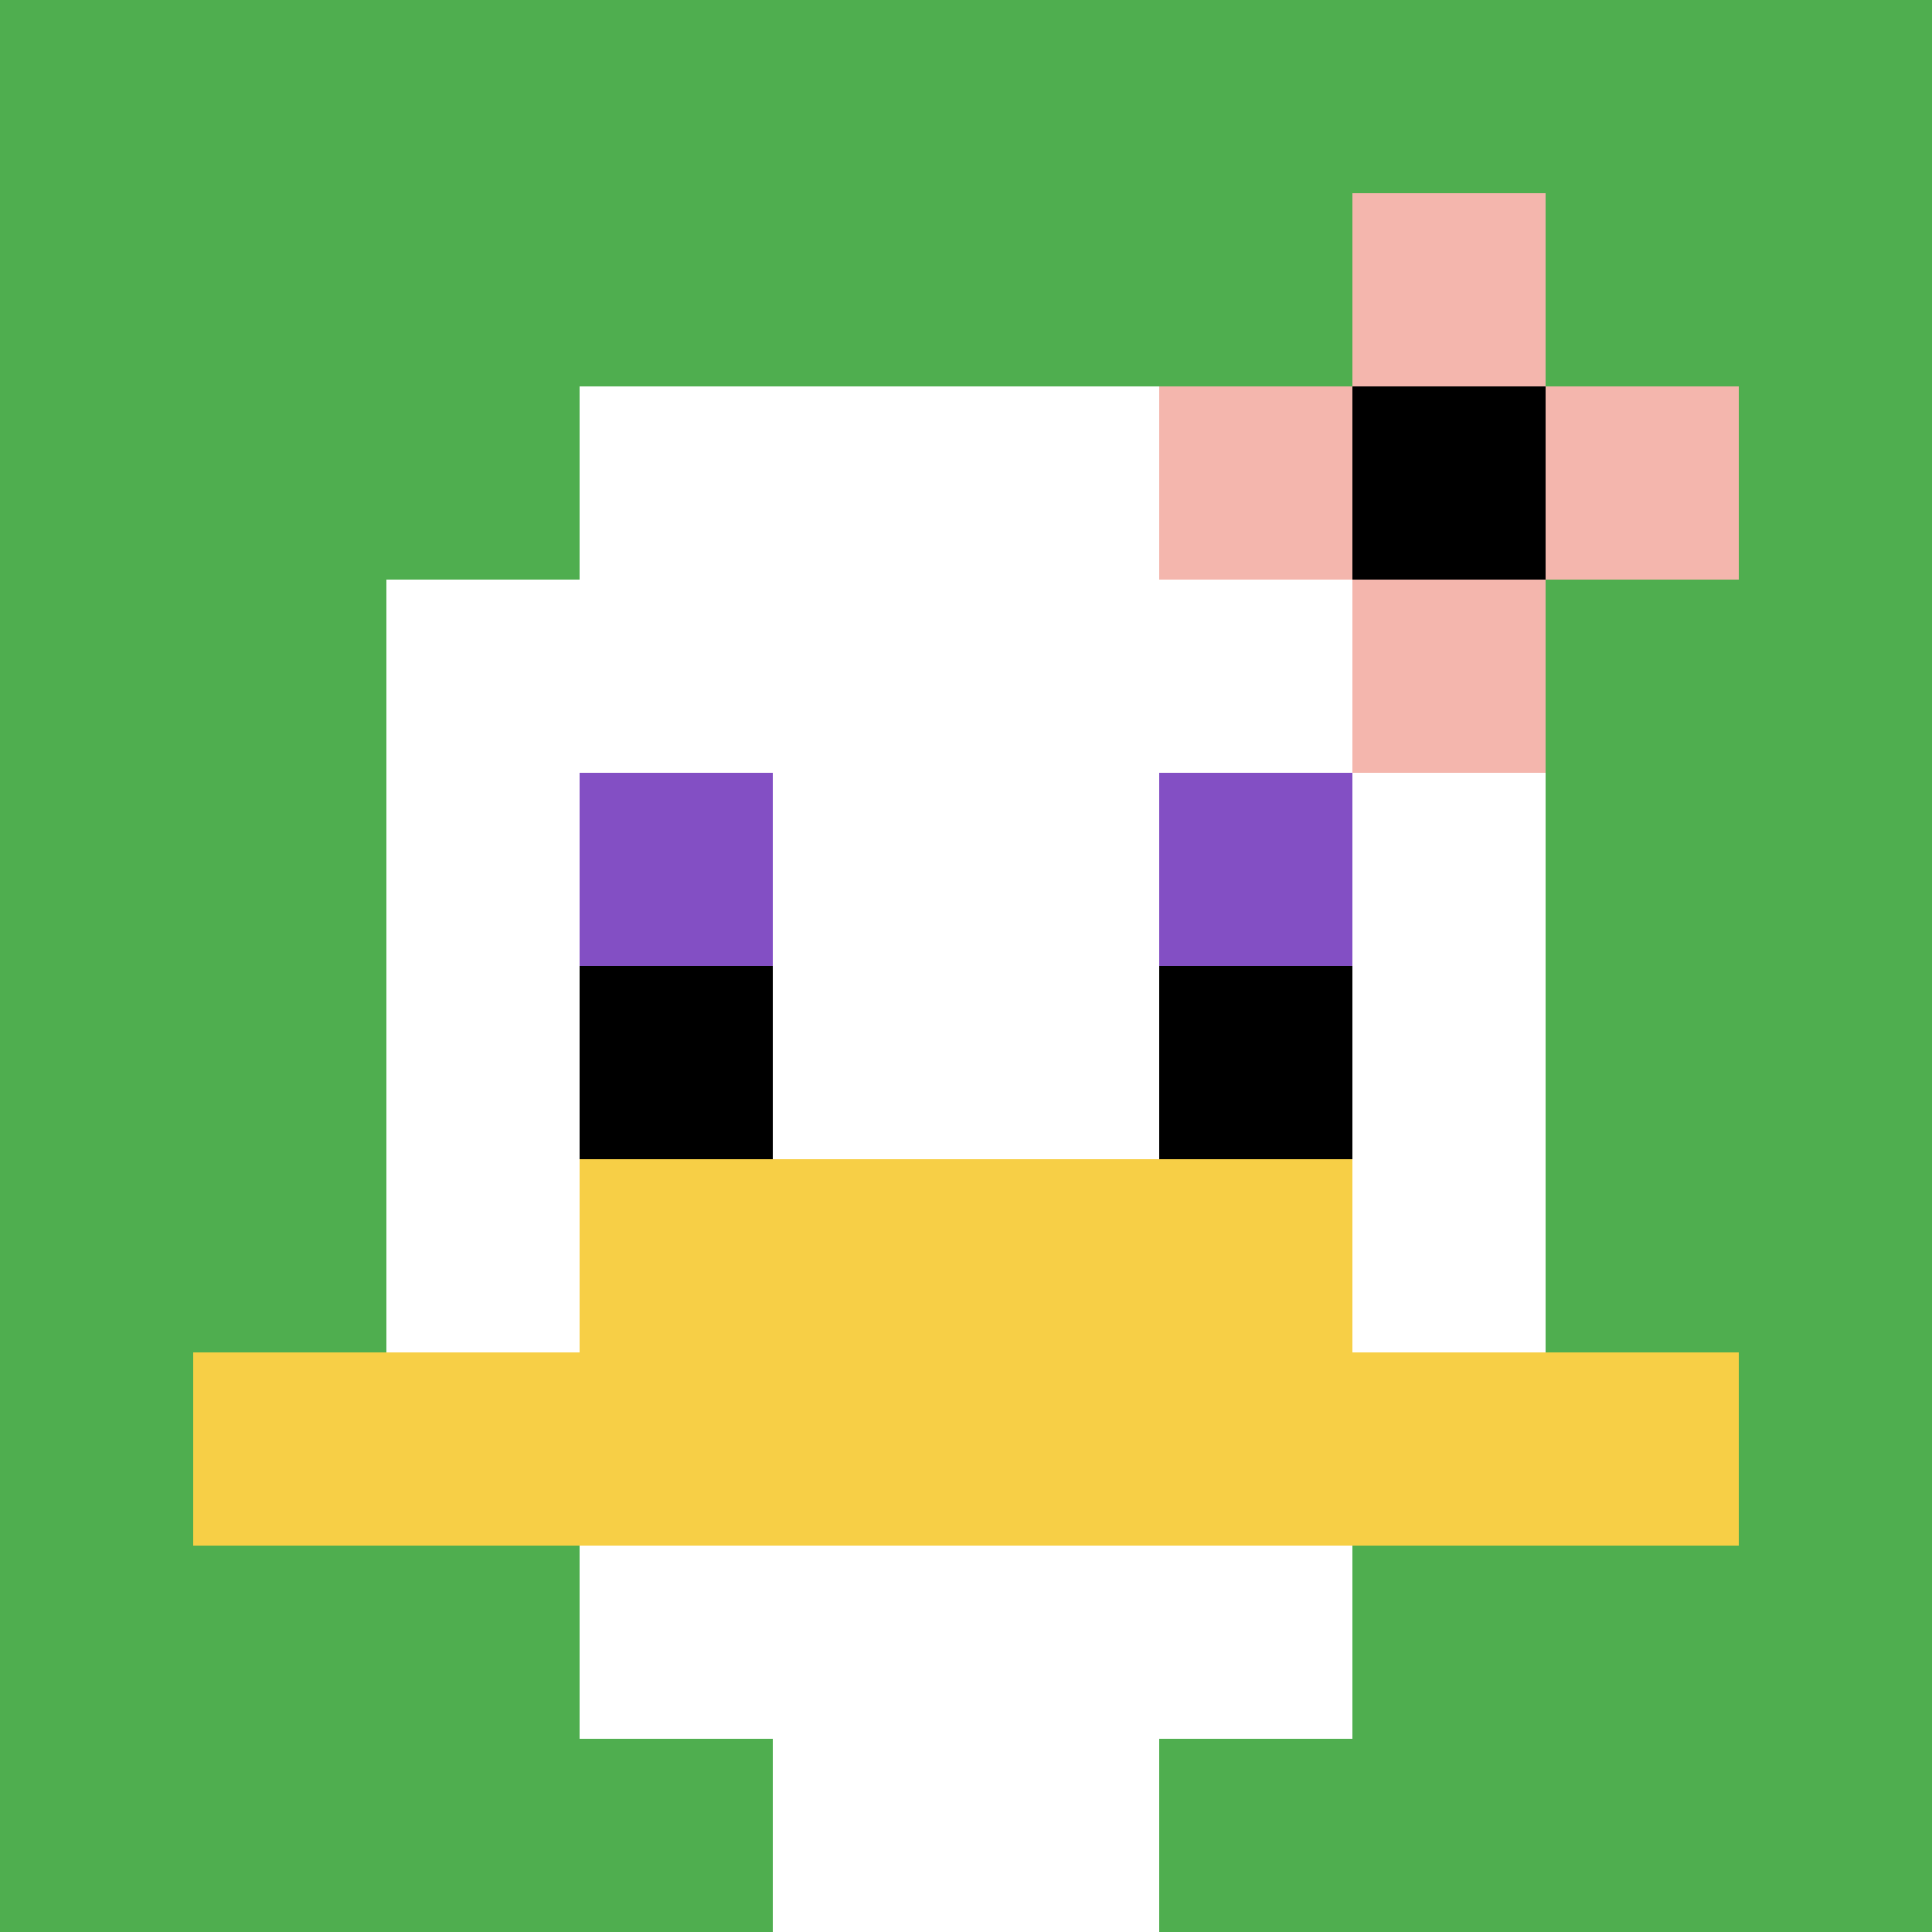 <svg xmlns="http://www.w3.org/2000/svg" version="1.1" width="994" height="994"><title>'goose-pfp-187127' by Dmitri Cherniak</title><desc>seed=187127
backgroundColor=#ffffff
padding=0
innerPadding=0
timeout=100
dimension=1
border=false
Save=function(){return n.handleSave()}
frame=505

Rendered at Tue Oct 03 2023 19:46:16 GMT-0700 (Pacific Daylight Time)
Generated in 1ms
</desc><defs></defs><rect width="100%" height="100%" fill="#ffffff"></rect><g><g id="0-0"><rect x="0" y="0" height="994" width="994" fill="#4FAE4F"></rect><g><rect id="0-0-3-2-4-7" x="298.2" y="198.8" width="397.6" height="695.8" fill="#ffffff"></rect><rect id="0-0-2-3-6-5" x="198.8" y="298.2" width="596.4" height="497" fill="#ffffff"></rect><rect id="0-0-4-8-2-2" x="397.6" y="795.2" width="198.8" height="198.8" fill="#ffffff"></rect><rect id="0-0-1-7-8-1" x="99.4" y="695.8" width="795.2" height="99.4" fill="#F7CF46"></rect><rect id="0-0-3-6-4-2" x="298.2" y="596.4" width="397.6" height="198.8" fill="#F7CF46"></rect><rect id="0-0-3-4-1-1" x="298.2" y="397.6" width="99.4" height="99.4" fill="#834FC4"></rect><rect id="0-0-6-4-1-1" x="596.4" y="397.6" width="99.4" height="99.4" fill="#834FC4"></rect><rect id="0-0-3-5-1-1" x="298.2" y="497" width="99.4" height="99.4" fill="#000000"></rect><rect id="0-0-6-5-1-1" x="596.4" y="497" width="99.4" height="99.4" fill="#000000"></rect><rect id="0-0-6-2-3-1" x="596.4" y="198.8" width="298.2" height="99.4" fill="#F4B6AD"></rect><rect id="0-0-7-1-1-3" x="695.8" y="99.4" width="99.4" height="298.2" fill="#F4B6AD"></rect><rect id="0-0-7-2-1-1" x="695.8" y="198.8" width="99.4" height="99.4" fill="#000000"></rect></g><rect x="0" y="0" stroke="white" stroke-width="0" height="994" width="994" fill="none"></rect></g></g></svg>